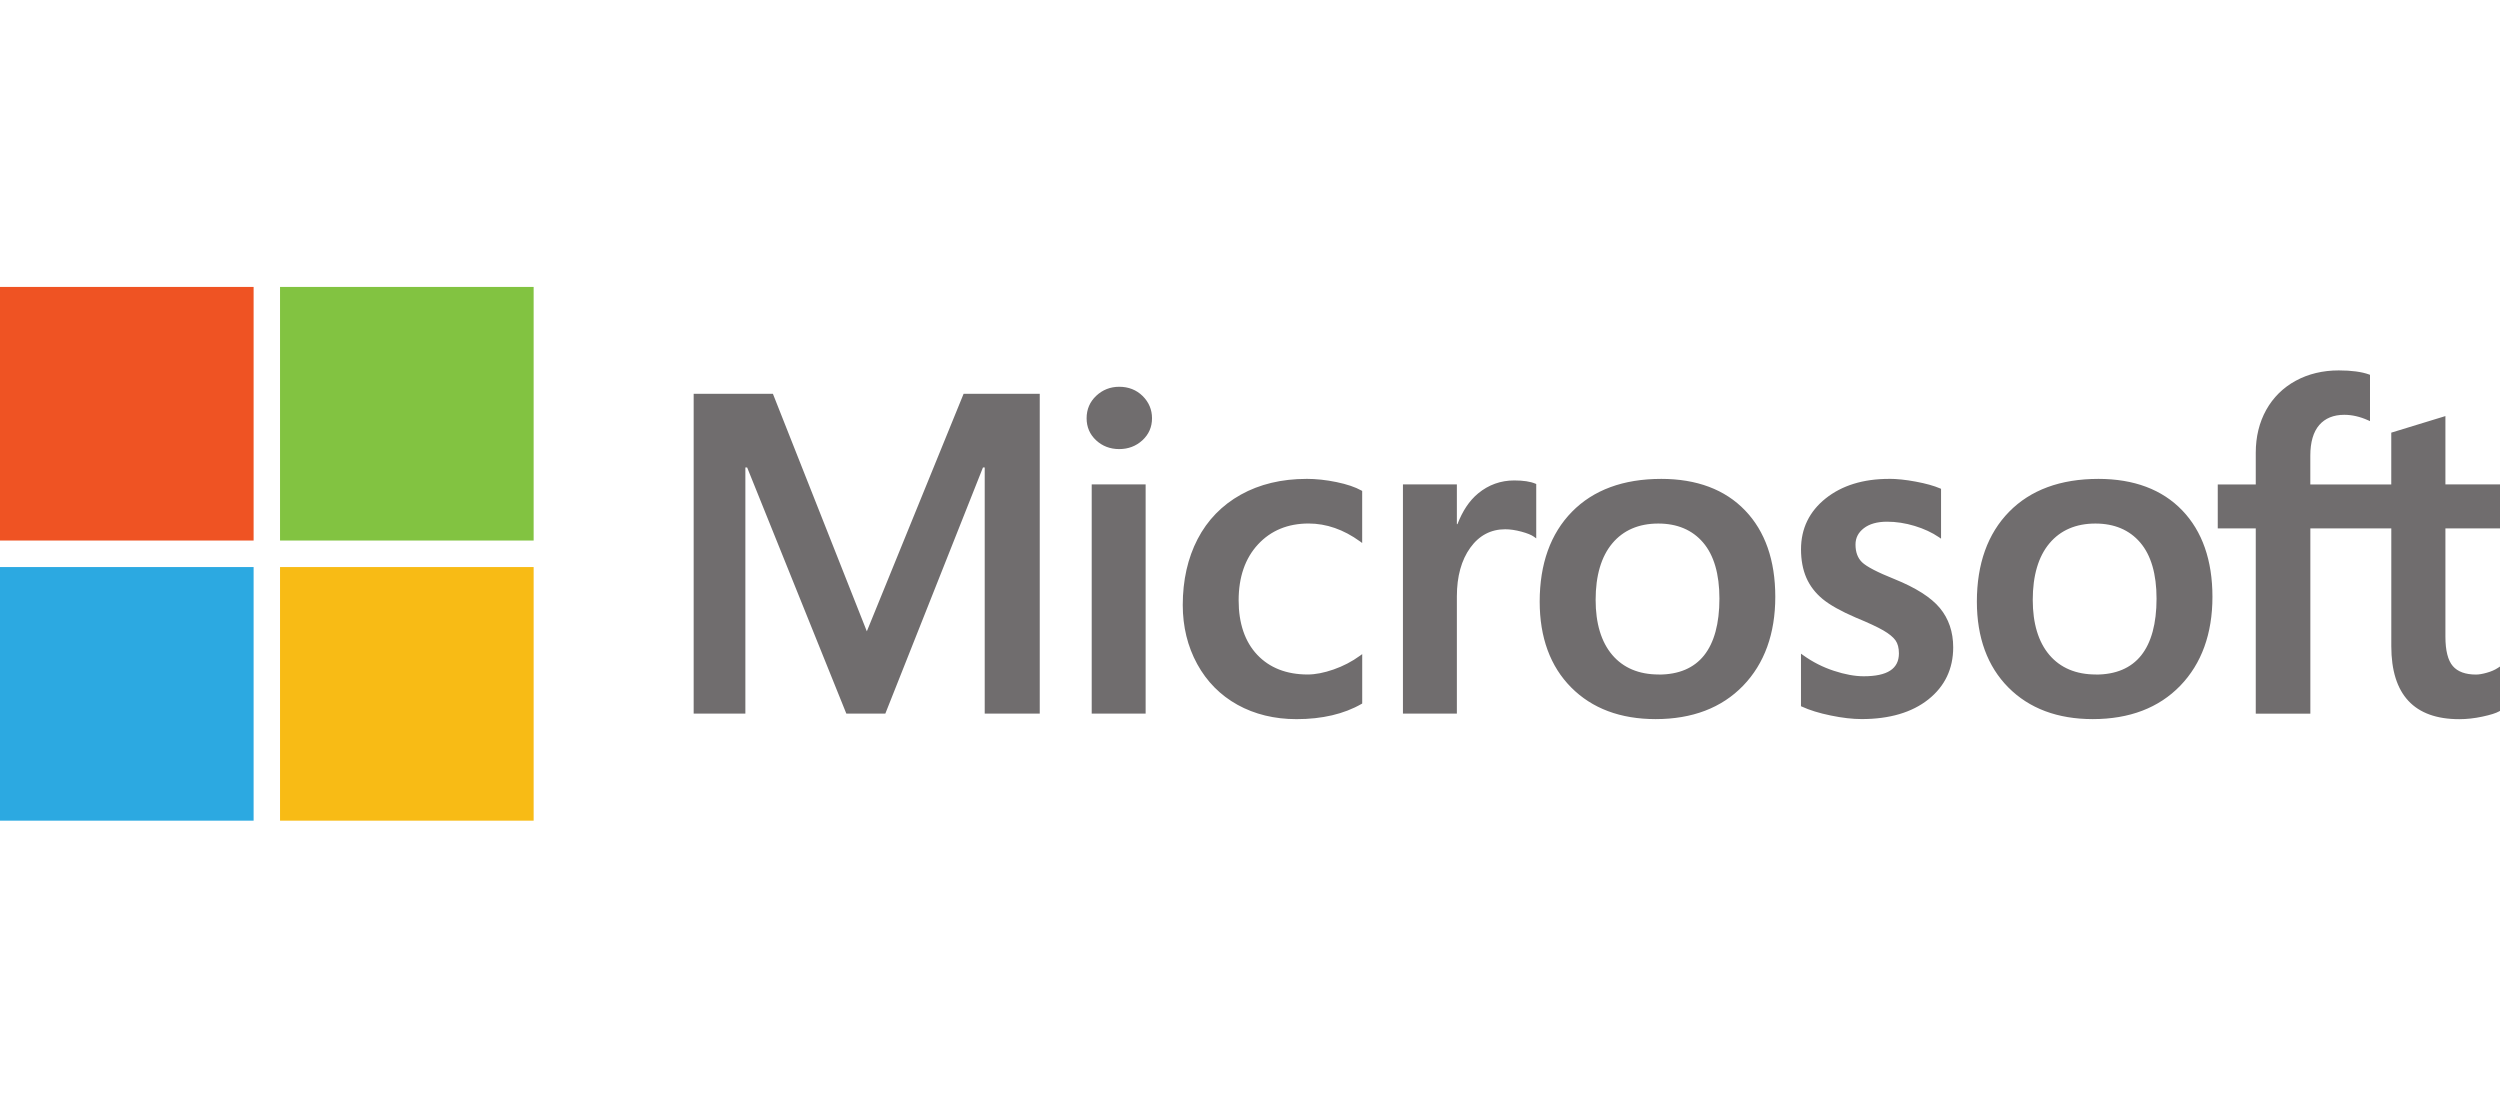<?xml version="1.0" encoding="UTF-8"?><svg id="Microsoft" xmlns="http://www.w3.org/2000/svg" width="79" height="35" viewBox="0 0 79 35"><defs><style>.cls-1{fill:#2ca9e1;}.cls-1,.cls-2,.cls-3,.cls-4,.cls-5{stroke-width:0px;}.cls-2{fill:#706d6e;}.cls-3{fill:#f8bb15;}.cls-4{fill:#82c341;}.cls-5{fill:#ef5323;}</style></defs><path class="cls-2" d="M79,16.697v-1.389h-1.725v-2.16l-.058.018-1.621.496-.032.01v1.637h-2.558v-.912c0-.424.095-.749.282-.966.186-.214.452-.323.79-.323.244,0,.496.057.75.171l.064.028v-1.463l-.03-.011c-.237-.085-.559-.128-.958-.128-.503,0-.961.11-1.359.327-.399.217-.713.528-.933.922-.219.394-.33.849-.33,1.353v1.002h-1.201v1.389h1.201v5.853h1.725v-5.853h2.558v3.72c0,1.532.723,2.308,2.148,2.308.234,0,.481-.027.732-.081.256-.055.431-.11.533-.169l.023-.013v-1.402l-.07.046c-.094.062-.21.113-.347.151-.137.039-.252.058-.341.058-.334,0-.581-.09-.734-.268-.155-.179-.234-.492-.234-.931v-3.419h1.725,0ZM66.229,21.314c-.626,0-1.119-.208-1.467-.616-.35-.411-.527-.997-.527-1.741,0-.768.177-1.369.527-1.787.348-.415.837-.626,1.453-.626.598,0,1.074.201,1.415.599.343.4.517.996.517,1.773,0,.786-.164,1.391-.486,1.795-.32.401-.802.605-1.431.605M66.306,15.133c-1.194,0-2.143.35-2.819,1.04-.676.69-1.018,1.645-1.018,2.839,0,1.134.335,2.046.994,2.711.66.665,1.558,1.001,2.669,1.001,1.158,0,2.087-.355,2.763-1.054.676-.699,1.018-1.645,1.018-2.811,0-1.152-.321-2.071-.955-2.731-.634-.66-1.527-.995-2.652-.995M59.688,15.133c-.812,0-1.484.208-1.998.618-.516.412-.778.953-.778,1.607,0,.34.057.642.168.898.112.257.285.483.515.673.228.188.581.386,1.048.587.393.162.686.298.872.406.182.106.311.212.384.315.071.101.107.24.107.41,0,.487-.364.723-1.114.723-.278,0-.595-.058-.943-.173-.345-.113-.671-.278-.966-.49l-.072-.051v1.66l.026.012c.244.113.552.208.914.282.362.075.691.113.976.113.881,0,1.591-.209,2.109-.621.521-.415.785-.968.785-1.645,0-.488-.142-.907-.422-1.244-.278-.335-.762-.642-1.436-.914-.537-.215-.881-.394-1.023-.532-.137-.133-.206-.32-.206-.558,0-.211.086-.379.262-.516.177-.137.424-.207.734-.207.287,0,.581.045.874.134.292.089.549.208.763.354l.07.048v-1.575l-.027-.012c-.198-.085-.458-.157-.775-.216-.315-.059-.601-.088-.85-.088M52.416,21.314c-.626,0-1.119-.208-1.467-.616-.35-.411-.527-.997-.527-1.741,0-.768.177-1.369.527-1.787.348-.415.836-.626,1.453-.626.598,0,1.074.201,1.415.599.343.4.517.996.517,1.773,0,.786-.164,1.391-.486,1.795-.32.401-.802.605-1.431.605M52.492,15.133c-1.194,0-2.143.35-2.819,1.04-.676.69-1.019,1.645-1.019,2.839,0,1.134.335,2.046.995,2.711.66.665,1.558,1.001,2.669,1.001,1.157,0,2.087-.355,2.763-1.054.676-.699,1.018-1.645,1.018-2.811,0-1.152-.321-2.071-.956-2.731-.634-.66-1.527-.995-2.651-.995M46.037,16.562v-1.254h-1.704v7.242h1.704v-3.705c0-.63.143-1.147.425-1.538.278-.386.649-.582,1.102-.582.153,0,.326.025.512.075.185.05.318.104.397.161l.072.052v-1.718l-.028-.012c-.159-.067-.383-.101-.667-.101-.428,0-.811.138-1.139.408-.288.238-.496.564-.655.972h-.018ZM41.282,15.133c-.782,0-1.479.168-2.072.498-.594.331-1.054.804-1.366,1.405-.311.6-.469,1.3-.469,2.081,0,.684.153,1.312.456,1.866.303.554.732.988,1.275,1.289.542.3,1.169.453,1.863.453.81,0,1.501-.162,2.055-.481l.022-.013v-1.561l-.072.052c-.251.183-.532.329-.834.434-.301.105-.576.158-.816.158-.668,0-1.205-.209-1.595-.622-.39-.413-.588-.993-.588-1.722,0-.734.206-1.329.613-1.768.406-.438.943-.659,1.598-.659.56,0,1.106.19,1.622.564l.071.052v-1.645l-.023-.013c-.194-.109-.459-.199-.788-.267-.328-.068-.648-.102-.952-.102M36.202,15.308h-1.704v7.242h1.704s0-7.242,0-7.242h0ZM35.367,12.222c-.28,0-.525.096-.726.285-.202.19-.304.428-.304.71,0,.277.101.512.301.697.199.184.444.277.729.277s.531-.093.732-.277c.202-.185.305-.419.305-.697,0-.272-.1-.508-.296-.703-.197-.194-.446-.292-.741-.292M31.117,14.773v7.777h1.739v-10.106h-2.406l-3.058,7.506-2.968-7.506h-2.504v10.105h1.634v-7.777h.056l3.134,7.777h1.233l3.085-7.777h.056Z"/><path class="cls-5" d="M8.014,17.081H0v-8.014h8.014v8.014Z"/><path class="cls-4" d="M16.863,17.081h-8.014v-8.014h8.014v8.014h0Z"/><path class="cls-1" d="M8.014,25.933H0v-8.014h8.014v8.014Z"/><path class="cls-3" d="M16.863,25.933h-8.014v-8.014h8.014v8.014h0Z"/></svg>